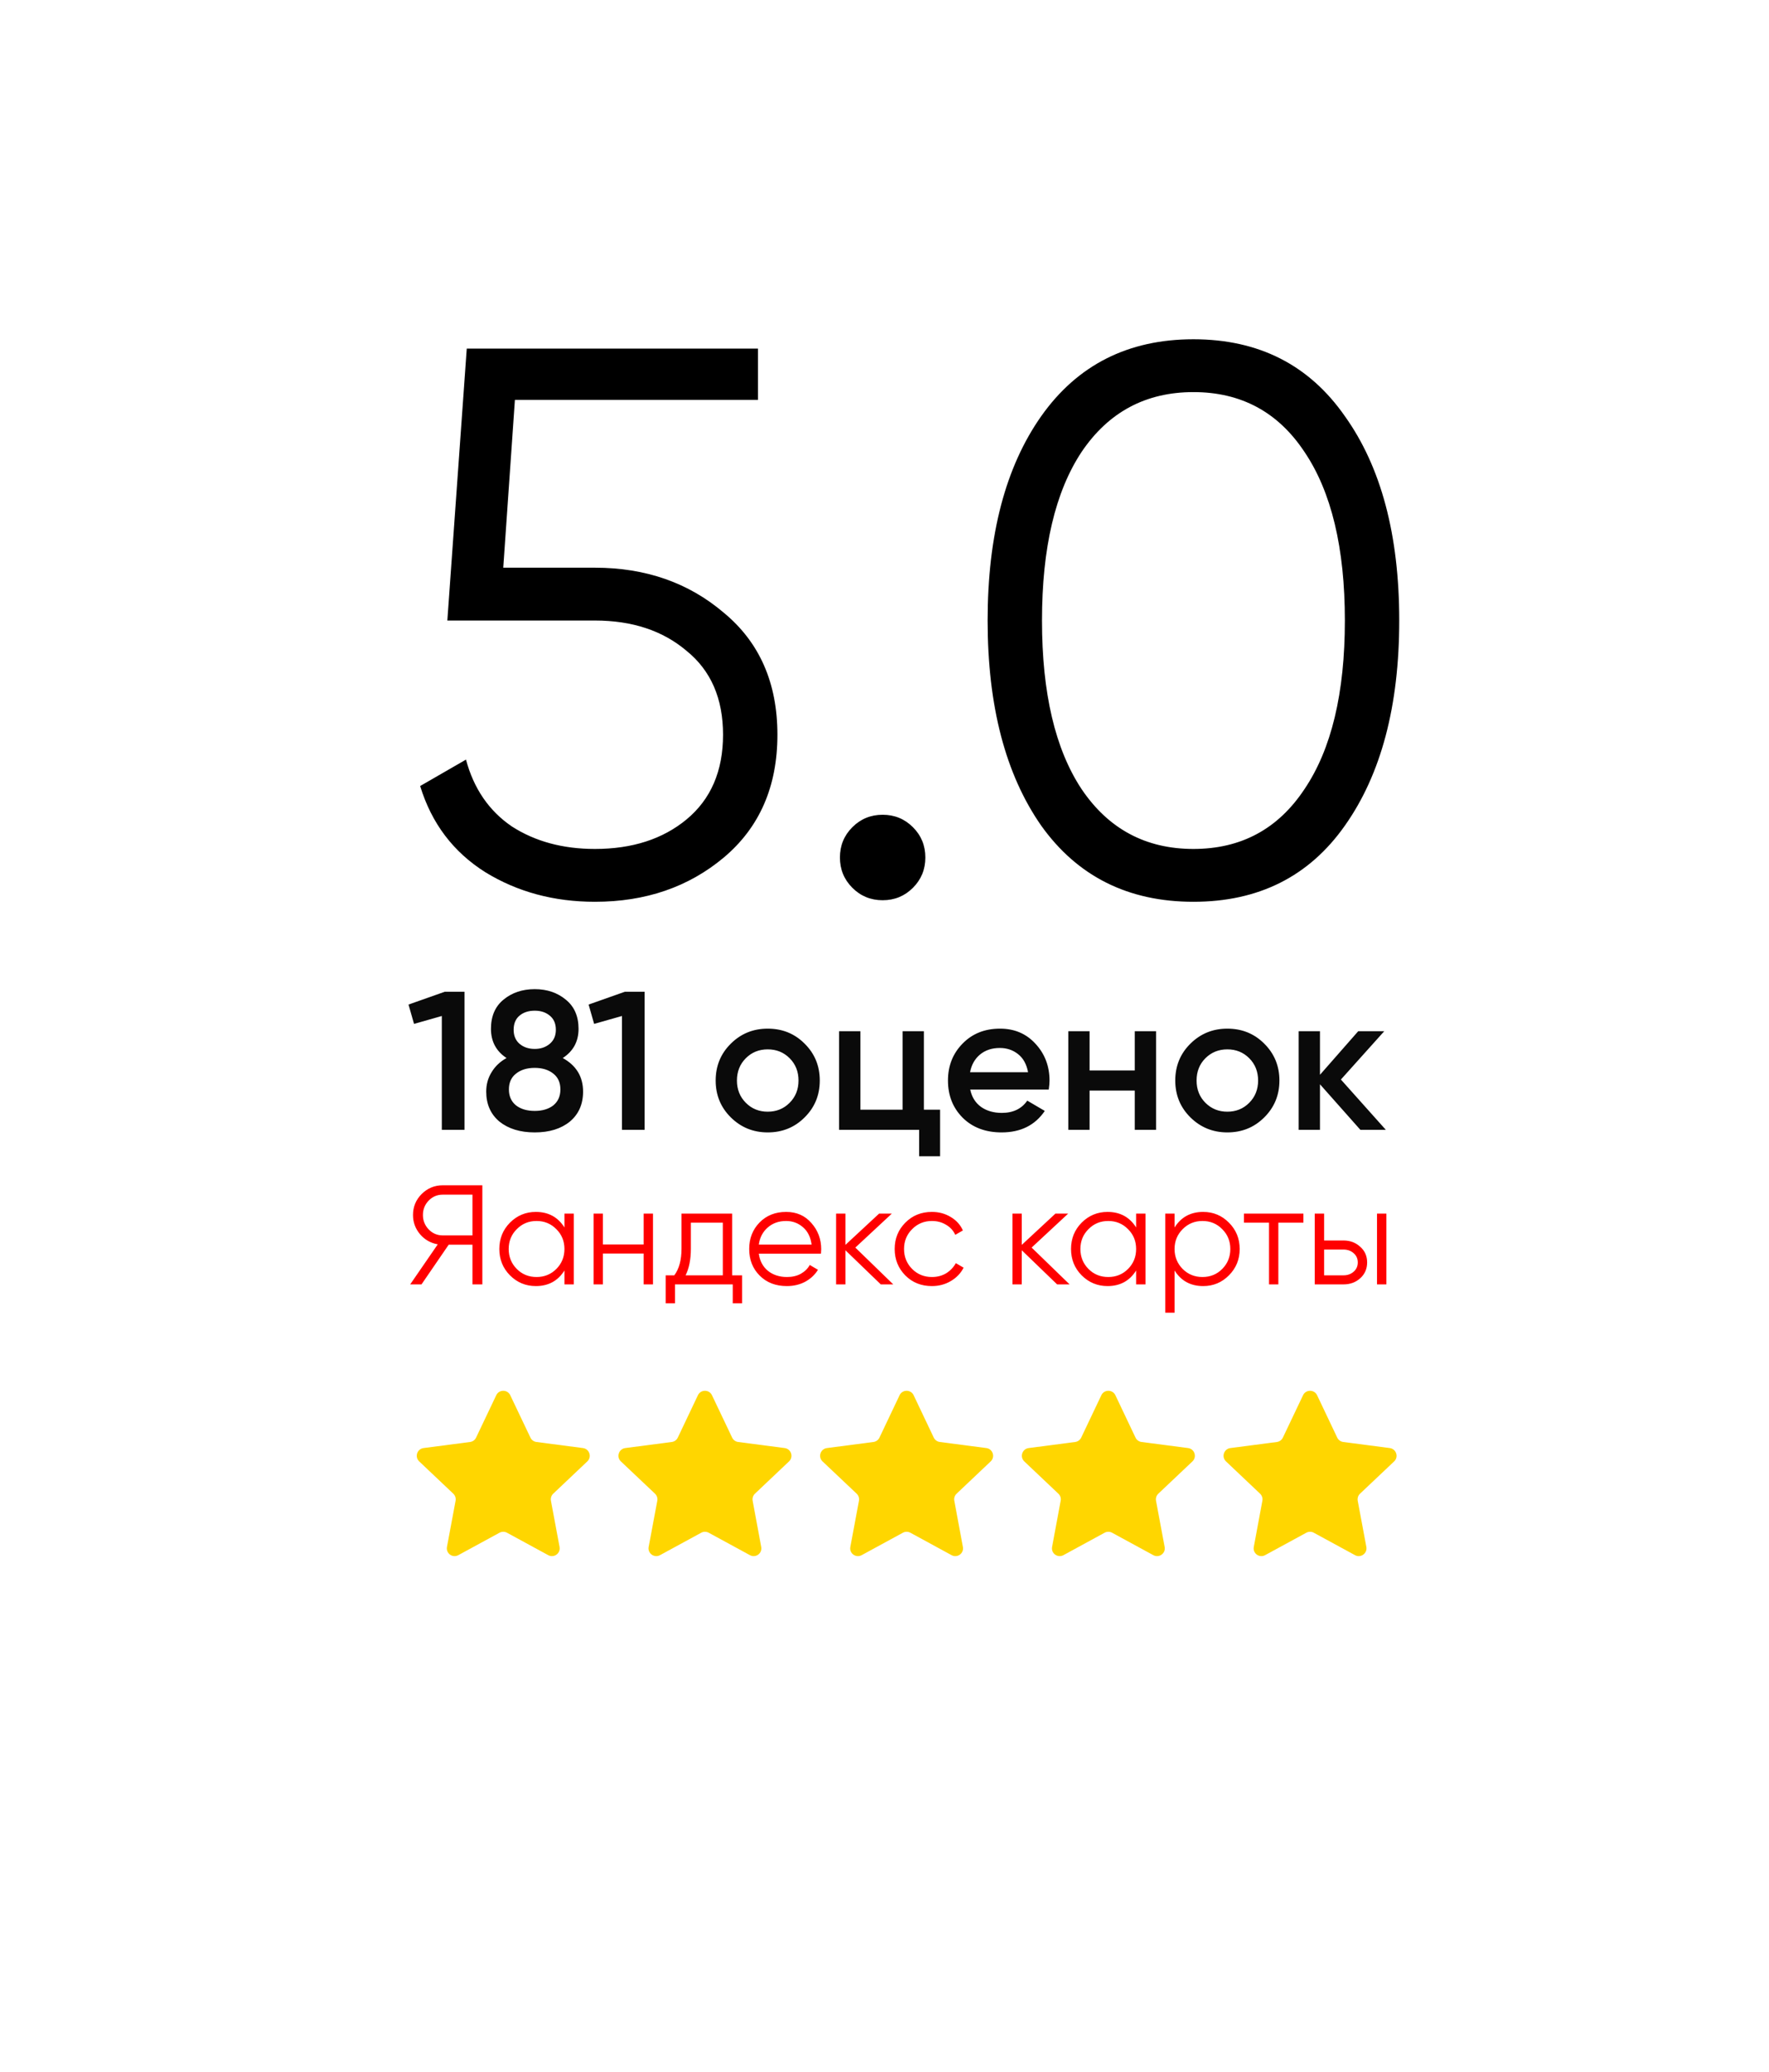 <?xml version="1.0" encoding="UTF-8"?> <svg xmlns="http://www.w3.org/2000/svg" width="41" height="48" viewBox="0 0 41 48" fill="none"><g filter="url(#filter0_d_7779_112)"><path d="M5.256 3.098H36.49V37.522C36.49 39.178 35.147 40.522 33.49 40.522H8.256C6.599 40.522 5.256 39.178 5.256 37.522V3.098Z" fill="white"></path></g><path d="M11.502 32.323C11.567 32.187 11.761 32.187 11.826 32.323L12.294 33.306C12.32 33.361 12.372 33.399 12.433 33.407L13.512 33.548C13.662 33.568 13.722 33.753 13.612 33.857L12.822 34.605C12.778 34.647 12.758 34.709 12.769 34.769L12.969 35.839C12.996 35.987 12.839 36.102 12.706 36.029L11.75 35.509C11.696 35.48 11.632 35.48 11.578 35.509L10.622 36.029C10.489 36.102 10.332 35.987 10.359 35.839L10.559 34.769C10.57 34.709 10.55 34.647 10.506 34.605L9.716 33.857C9.606 33.753 9.666 33.568 9.816 33.548L10.895 33.407C10.956 33.399 11.008 33.361 11.034 33.306L11.502 32.323Z" fill="#FFD600"></path><path d="M16.176 32.323C16.241 32.187 16.436 32.187 16.501 32.323L16.969 33.306C16.995 33.361 17.047 33.399 17.108 33.407L18.187 33.548C18.337 33.568 18.397 33.753 18.287 33.857L17.497 34.605C17.453 34.647 17.433 34.709 17.444 34.769L17.643 35.839C17.671 35.987 17.514 36.102 17.381 36.029L16.425 35.509C16.371 35.48 16.306 35.48 16.253 35.509L15.297 36.029C15.164 36.102 15.007 35.987 15.034 35.839L15.234 34.769C15.245 34.709 15.225 34.647 15.181 34.605L14.39 33.857C14.28 33.753 14.341 33.568 14.491 33.548L15.57 33.407C15.63 33.399 15.683 33.361 15.709 33.306L16.176 32.323Z" fill="#FFD600"></path><path d="M20.85 32.323C20.915 32.187 21.11 32.187 21.175 32.323L21.642 33.306C21.669 33.361 21.721 33.399 21.782 33.407L22.861 33.548C23.011 33.568 23.071 33.753 22.961 33.857L22.171 34.605C22.126 34.647 22.106 34.709 22.118 34.769L22.317 35.839C22.345 35.987 22.188 36.102 22.054 36.029L21.099 35.509C21.045 35.48 20.98 35.48 20.927 35.509L19.971 36.029C19.838 36.102 19.68 35.987 19.708 35.839L19.908 34.769C19.919 34.709 19.899 34.647 19.855 34.605L19.064 33.857C18.954 33.753 19.014 33.568 19.165 33.548L20.244 33.407C20.304 33.399 20.357 33.361 20.383 33.306L20.85 32.323Z" fill="#FFD600"></path><path d="M25.526 32.323C25.591 32.187 25.786 32.187 25.851 32.323L26.318 33.306C26.344 33.361 26.397 33.399 26.457 33.407L27.537 33.548C27.687 33.568 27.747 33.753 27.637 33.857L26.846 34.605C26.802 34.647 26.782 34.709 26.793 34.769L26.993 35.839C27.021 35.987 26.863 36.102 26.73 36.029L25.774 35.509C25.721 35.48 25.656 35.48 25.602 35.509L24.647 36.029C24.514 36.102 24.356 35.987 24.384 35.839L24.583 34.769C24.595 34.709 24.575 34.647 24.53 34.605L23.74 33.857C23.63 33.753 23.69 33.568 23.84 33.548L24.919 33.407C24.98 33.399 25.032 33.361 25.059 33.306L25.526 32.323Z" fill="#FFD600"></path><path d="M30.201 32.323C30.266 32.187 30.46 32.187 30.526 32.323L30.993 33.306C31.019 33.361 31.072 33.399 31.132 33.407L32.211 33.548C32.361 33.568 32.422 33.753 32.312 33.857L31.521 34.605C31.477 34.647 31.457 34.709 31.468 34.769L31.668 35.839C31.695 35.987 31.538 36.102 31.405 36.029L30.449 35.509C30.396 35.48 30.331 35.48 30.277 35.509L29.321 36.029C29.188 36.102 29.031 35.987 29.059 35.839L29.258 34.769C29.269 34.709 29.249 34.647 29.205 34.605L28.415 33.857C28.305 33.753 28.365 33.568 28.515 33.548L29.594 33.407C29.655 33.399 29.707 33.361 29.733 33.306L30.201 32.323Z" fill="#FFD600"></path><path d="M10.309 22.976H10.766V26.176H10.24V23.538L9.596 23.721L9.468 23.273L10.309 22.976ZM13.043 24.512C13.357 24.685 13.514 24.945 13.514 25.289C13.514 25.581 13.412 25.813 13.208 25.984C13.003 26.151 12.732 26.235 12.394 26.235C12.056 26.235 11.783 26.151 11.575 25.984C11.371 25.813 11.269 25.581 11.269 25.289C11.269 25.124 11.31 24.975 11.393 24.841C11.475 24.704 11.591 24.594 11.74 24.512C11.499 24.353 11.379 24.128 11.379 23.835C11.379 23.543 11.476 23.317 11.671 23.158C11.867 22.997 12.107 22.916 12.394 22.916C12.677 22.916 12.917 22.997 13.112 23.158C13.31 23.317 13.409 23.543 13.409 23.835C13.409 24.128 13.287 24.353 13.043 24.512ZM12.394 23.415C12.251 23.415 12.133 23.453 12.042 23.529C11.95 23.605 11.905 23.715 11.905 23.858C11.905 23.995 11.95 24.103 12.042 24.183C12.136 24.262 12.254 24.301 12.394 24.301C12.531 24.301 12.647 24.262 12.741 24.183C12.836 24.103 12.883 23.995 12.883 23.858C12.883 23.715 12.836 23.605 12.741 23.529C12.65 23.453 12.534 23.415 12.394 23.415ZM12.394 25.737C12.571 25.737 12.714 25.694 12.824 25.609C12.933 25.52 12.988 25.397 12.988 25.239C12.988 25.08 12.933 24.958 12.824 24.873C12.714 24.785 12.571 24.74 12.394 24.74C12.214 24.74 12.069 24.785 11.96 24.873C11.85 24.958 11.795 25.08 11.795 25.239C11.795 25.397 11.85 25.52 11.96 25.609C12.069 25.694 12.214 25.737 12.394 25.737ZM14.483 22.976H14.94V26.176H14.415V23.538L13.77 23.721L13.642 23.273L14.483 22.976ZM17.793 26.235C17.458 26.235 17.173 26.119 16.939 25.888C16.704 25.656 16.587 25.371 16.587 25.033C16.587 24.695 16.704 24.41 16.939 24.178C17.173 23.946 17.458 23.831 17.793 23.831C18.132 23.831 18.417 23.946 18.648 24.178C18.883 24.41 19 24.695 19 25.033C19 25.371 18.883 25.656 18.648 25.888C18.417 26.119 18.132 26.235 17.793 26.235ZM17.286 25.549C17.423 25.687 17.592 25.755 17.793 25.755C17.995 25.755 18.164 25.687 18.301 25.549C18.438 25.412 18.507 25.24 18.507 25.033C18.507 24.826 18.438 24.653 18.301 24.516C18.164 24.379 17.995 24.311 17.793 24.311C17.592 24.311 17.423 24.379 17.286 24.516C17.149 24.653 17.08 24.826 17.08 25.033C17.08 25.24 17.149 25.412 17.286 25.549ZM21.413 25.709H21.788V26.788H21.303V26.176H19.447V23.89H19.941V25.709H20.919V23.89H21.413V25.709ZM22.487 25.243C22.524 25.417 22.608 25.551 22.739 25.645C22.87 25.737 23.03 25.783 23.219 25.783C23.481 25.783 23.678 25.688 23.809 25.499L24.215 25.737C23.99 26.069 23.656 26.235 23.214 26.235C22.843 26.235 22.542 26.122 22.314 25.897C22.085 25.668 21.971 25.38 21.971 25.033C21.971 24.692 22.084 24.407 22.309 24.178C22.535 23.946 22.824 23.831 23.178 23.831C23.513 23.831 23.787 23.948 24.001 24.183C24.217 24.417 24.325 24.702 24.325 25.037C24.325 25.089 24.319 25.158 24.307 25.243H22.487ZM22.483 24.841H23.827C23.793 24.655 23.716 24.515 23.594 24.42C23.475 24.326 23.335 24.279 23.173 24.279C22.99 24.279 22.838 24.329 22.716 24.429C22.594 24.53 22.516 24.667 22.483 24.841ZM26.3 23.89H26.794V26.176H26.3V25.266H25.253V26.176H24.76V23.89H25.253V24.8H26.3V23.89ZM28.446 26.235C28.111 26.235 27.826 26.119 27.591 25.888C27.356 25.656 27.239 25.371 27.239 25.033C27.239 24.695 27.356 24.41 27.591 24.178C27.826 23.946 28.111 23.831 28.446 23.831C28.784 23.831 29.069 23.946 29.301 24.178C29.535 24.41 29.653 24.695 29.653 25.033C29.653 25.371 29.535 25.656 29.301 25.888C29.069 26.119 28.784 26.235 28.446 26.235ZM27.938 25.549C28.076 25.687 28.245 25.755 28.446 25.755C28.647 25.755 28.816 25.687 28.953 25.549C29.09 25.412 29.159 25.24 29.159 25.033C29.159 24.826 29.09 24.653 28.953 24.516C28.816 24.379 28.647 24.311 28.446 24.311C28.245 24.311 28.076 24.379 27.938 24.516C27.801 24.653 27.733 24.826 27.733 25.033C27.733 25.24 27.801 25.412 27.938 25.549ZM32.12 26.176H31.53L30.593 25.12V26.176H30.099V23.89H30.593V24.9L31.48 23.89H32.083L31.078 25.01L32.12 26.176Z" fill="#0A0A0A"></path><path d="M11.179 27.46V29.756H10.95V28.837H10.399L9.769 29.756H9.507L10.146 28.828C9.982 28.799 9.845 28.722 9.736 28.595C9.627 28.466 9.572 28.317 9.572 28.149C9.572 27.959 9.639 27.797 9.772 27.663C9.908 27.528 10.071 27.46 10.261 27.46H11.179ZM10.261 28.621H10.95V27.677H10.261C10.134 27.677 10.026 27.722 9.936 27.814C9.847 27.906 9.802 28.018 9.802 28.149C9.802 28.278 9.847 28.389 9.936 28.483C10.026 28.575 10.134 28.621 10.261 28.621ZM13.082 28.116H13.298V29.756H13.082V29.434C12.931 29.675 12.71 29.795 12.419 29.795C12.185 29.795 11.985 29.712 11.819 29.546C11.655 29.38 11.573 29.176 11.573 28.936C11.573 28.695 11.655 28.492 11.819 28.326C11.985 28.16 12.185 28.077 12.419 28.077C12.71 28.077 12.931 28.197 13.082 28.437V28.116ZM11.977 29.398C12.101 29.523 12.254 29.585 12.436 29.585C12.617 29.585 12.77 29.523 12.895 29.398C13.02 29.272 13.082 29.117 13.082 28.936C13.082 28.755 13.02 28.601 12.895 28.477C12.77 28.35 12.617 28.287 12.436 28.287C12.254 28.287 12.101 28.35 11.977 28.477C11.852 28.601 11.79 28.755 11.79 28.936C11.79 29.117 11.852 29.272 11.977 29.398ZM14.918 28.116H15.134V29.756H14.918V29.041H13.973V29.756H13.757V28.116H13.973V28.831H14.918V28.116ZM16.969 29.546H17.199V30.195H16.983V29.756H15.644V30.195H15.428V29.546H15.628C15.739 29.399 15.795 29.193 15.795 28.926V28.116H16.969V29.546ZM15.89 29.546H16.753V28.326H16.012V28.926C16.012 29.177 15.971 29.384 15.89 29.546ZM18.22 28.077C18.463 28.077 18.658 28.163 18.807 28.336C18.958 28.506 19.033 28.709 19.033 28.942C19.033 28.966 19.031 29 19.027 29.044H17.587C17.609 29.21 17.679 29.343 17.797 29.441C17.917 29.537 18.065 29.585 18.24 29.585C18.364 29.585 18.471 29.56 18.561 29.51C18.653 29.457 18.722 29.39 18.768 29.306L18.958 29.418C18.886 29.534 18.787 29.626 18.663 29.694C18.538 29.761 18.396 29.795 18.236 29.795C17.978 29.795 17.768 29.714 17.607 29.552C17.445 29.391 17.364 29.185 17.364 28.936C17.364 28.691 17.444 28.487 17.603 28.323C17.763 28.159 17.968 28.077 18.22 28.077ZM18.22 28.287C18.049 28.287 17.906 28.338 17.79 28.441C17.677 28.541 17.609 28.672 17.587 28.834H18.81C18.788 28.662 18.722 28.527 18.61 28.431C18.499 28.335 18.369 28.287 18.22 28.287ZM20.703 29.756H20.414L19.594 28.965V29.756H19.378V28.116H19.594V28.841L20.375 28.116H20.67L19.824 28.903L20.703 29.756ZM21.599 29.795C21.352 29.795 21.146 29.713 20.983 29.549C20.819 29.383 20.736 29.179 20.736 28.936C20.736 28.693 20.819 28.49 20.983 28.326C21.146 28.16 21.352 28.077 21.599 28.077C21.761 28.077 21.906 28.116 22.035 28.195C22.164 28.271 22.258 28.375 22.317 28.506L22.14 28.608C22.096 28.51 22.026 28.432 21.927 28.375C21.831 28.316 21.721 28.287 21.599 28.287C21.418 28.287 21.265 28.35 21.14 28.477C21.015 28.601 20.953 28.755 20.953 28.936C20.953 29.117 21.015 29.272 21.14 29.398C21.265 29.523 21.418 29.585 21.599 29.585C21.721 29.585 21.831 29.557 21.927 29.5C22.023 29.441 22.099 29.362 22.153 29.264L22.334 29.369C22.266 29.5 22.166 29.604 22.035 29.68C21.904 29.757 21.759 29.795 21.599 29.795ZM24.79 29.756H24.501L23.681 28.965V29.756H23.465V28.116H23.681V28.841L24.462 28.116H24.757L23.91 28.903L24.79 29.756ZM26.332 28.116H26.549V29.756H26.332V29.434C26.181 29.675 25.96 29.795 25.669 29.795C25.436 29.795 25.235 29.712 25.069 29.546C24.905 29.38 24.823 29.176 24.823 28.936C24.823 28.695 24.905 28.492 25.069 28.326C25.235 28.16 25.436 28.077 25.669 28.077C25.96 28.077 26.181 28.197 26.332 28.437V28.116ZM25.227 29.398C25.351 29.523 25.504 29.585 25.686 29.585C25.867 29.585 26.02 29.523 26.145 29.398C26.27 29.272 26.332 29.117 26.332 28.936C26.332 28.755 26.27 28.601 26.145 28.477C26.02 28.35 25.867 28.287 25.686 28.287C25.504 28.287 25.351 28.35 25.227 28.477C25.102 28.601 25.04 28.755 25.04 28.936C25.04 29.117 25.102 29.272 25.227 29.398ZM27.886 28.077C28.12 28.077 28.319 28.16 28.483 28.326C28.649 28.492 28.732 28.695 28.732 28.936C28.732 29.176 28.649 29.38 28.483 29.546C28.319 29.712 28.12 29.795 27.886 29.795C27.595 29.795 27.374 29.675 27.223 29.434V30.412H27.007V28.116H27.223V28.437C27.374 28.197 27.595 28.077 27.886 28.077ZM27.41 29.398C27.535 29.523 27.688 29.585 27.869 29.585C28.051 29.585 28.204 29.523 28.328 29.398C28.453 29.272 28.515 29.117 28.515 28.936C28.515 28.755 28.453 28.601 28.328 28.477C28.204 28.35 28.051 28.287 27.869 28.287C27.688 28.287 27.535 28.35 27.41 28.477C27.286 28.601 27.223 28.755 27.223 28.936C27.223 29.117 27.286 29.272 27.41 29.398ZM30.209 28.116V28.326H29.628V29.756H29.412V28.326H28.831V28.116H30.209ZM31.138 28.739C31.291 28.739 31.42 28.787 31.525 28.884C31.632 28.977 31.686 29.099 31.686 29.247C31.686 29.396 31.632 29.519 31.525 29.615C31.42 29.709 31.291 29.756 31.138 29.756H30.472V28.116H30.689V28.739H31.138ZM31.915 28.116H32.132V29.756H31.915V28.116ZM31.138 29.546C31.23 29.546 31.308 29.519 31.371 29.464C31.436 29.409 31.469 29.337 31.469 29.247C31.469 29.158 31.436 29.086 31.371 29.031C31.308 28.976 31.23 28.949 31.138 28.949H30.689V29.546H31.138Z" fill="#FF0000"></path><path d="M13.788 13.152C14.964 13.152 15.96 13.5 16.776 14.196C17.604 14.88 18.018 15.822 18.018 17.022C18.018 18.222 17.604 19.17 16.776 19.866C15.96 20.55 14.964 20.892 13.788 20.892C12.84 20.892 11.994 20.664 11.25 20.208C10.506 19.74 10.002 19.074 9.738 18.21L10.8 17.598C10.98 18.27 11.334 18.786 11.862 19.146C12.402 19.494 13.044 19.668 13.788 19.668C14.652 19.668 15.36 19.44 15.912 18.984C16.476 18.516 16.758 17.862 16.758 17.022C16.758 16.182 16.476 15.534 15.912 15.078C15.36 14.61 14.652 14.376 13.788 14.376H10.368L10.818 8.076H17.568V9.264H11.934L11.664 13.152H13.788ZM21.159 20.568C20.967 20.76 20.733 20.856 20.457 20.856C20.181 20.856 19.947 20.76 19.755 20.568C19.563 20.376 19.467 20.142 19.467 19.866C19.467 19.59 19.563 19.356 19.755 19.164C19.947 18.972 20.181 18.876 20.457 18.876C20.733 18.876 20.967 18.972 21.159 19.164C21.351 19.356 21.447 19.59 21.447 19.866C21.447 20.142 21.351 20.376 21.159 20.568ZM31.17 19.128C30.342 20.304 29.172 20.892 27.66 20.892C26.148 20.892 24.972 20.304 24.132 19.128C23.304 17.94 22.89 16.356 22.89 14.376C22.89 12.396 23.304 10.818 24.132 9.642C24.972 8.454 26.148 7.86 27.66 7.86C29.172 7.86 30.342 8.454 31.17 9.642C32.01 10.818 32.43 12.396 32.43 14.376C32.43 16.356 32.01 17.94 31.17 19.128ZM25.068 18.282C25.692 19.206 26.556 19.668 27.66 19.668C28.764 19.668 29.622 19.206 30.234 18.282C30.858 17.358 31.17 16.056 31.17 14.376C31.17 12.696 30.858 11.394 30.234 10.47C29.622 9.546 28.764 9.084 27.66 9.084C26.556 9.084 25.692 9.546 25.068 10.47C24.456 11.394 24.15 12.696 24.15 14.376C24.15 16.056 24.456 17.358 25.068 18.282Z" fill="black"></path><defs><filter id="filter0_d_7779_112" x="0.756" y="0.598" width="40.234" height="46.424" filterUnits="userSpaceOnUse" color-interpolation-filters="sRGB"><feFlood flood-opacity="0" result="BackgroundImageFix"></feFlood><feColorMatrix in="SourceAlpha" type="matrix" values="0 0 0 0 0 0 0 0 0 0 0 0 0 0 0 0 0 0 127 0" result="hardAlpha"></feColorMatrix><feOffset dy="2"></feOffset><feGaussianBlur stdDeviation="2.25"></feGaussianBlur><feComposite in2="hardAlpha" operator="out"></feComposite><feColorMatrix type="matrix" values="0 0 0 0 0 0 0 0 0 0 0 0 0 0 0 0 0 0 0.04 0"></feColorMatrix><feBlend mode="normal" in2="BackgroundImageFix" result="effect1_dropShadow_7779_112"></feBlend><feBlend mode="normal" in="SourceGraphic" in2="effect1_dropShadow_7779_112" result="shape"></feBlend></filter></defs></svg> 
